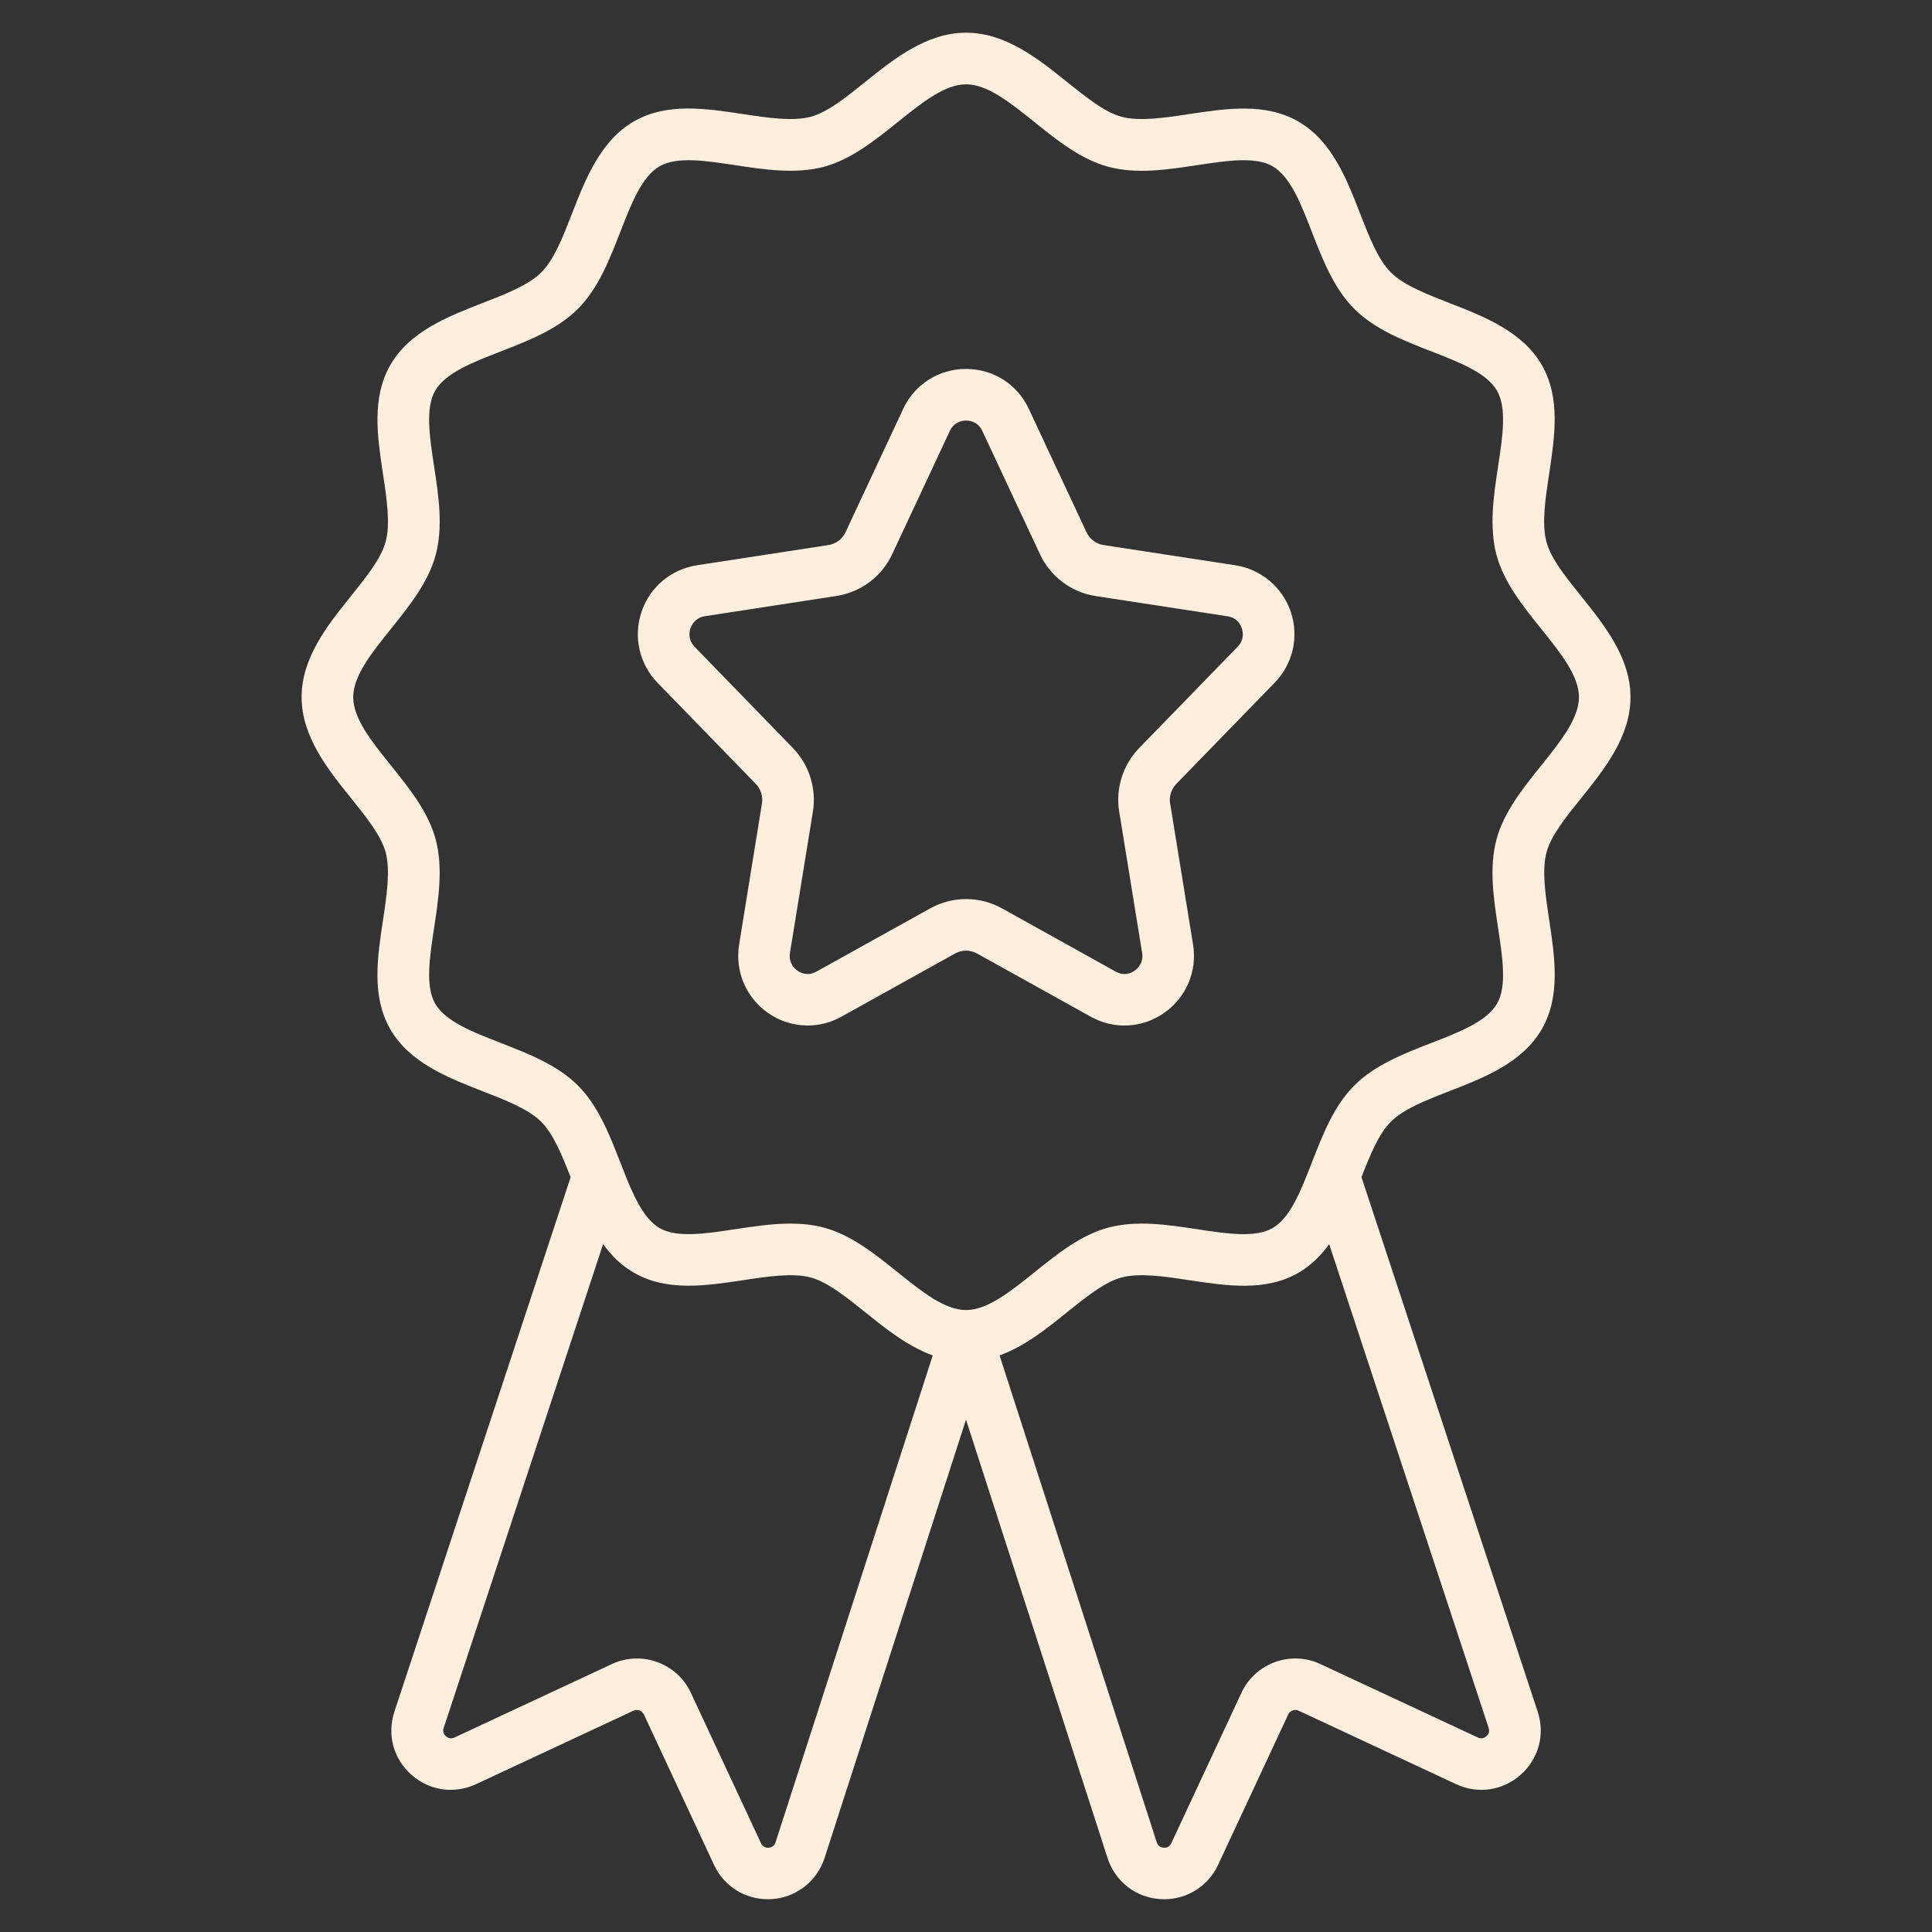 <?xml version="1.0" encoding="UTF-8"?>
<svg xmlns="http://www.w3.org/2000/svg" viewBox="0 0 1980 1980">
  <rect x="0" y="0" width="1980" height="1980" fill="#333333" stroke="none"/>
  <g fill="#feeedd">
    <path d="m1620.5 817.9c23.7-29.5 50.5-62.9 50.5-103.4s-26.8-73.9-50.5-103.4c-16-19.9-31.2-38.8-35.7-56-4.9-18.4-1-44.2 2.8-69.2 5.8-38.5 11.9-78.3-7.6-112-19.8-34.2-59.3-49.6-94.2-63.2-24.3-9.5-47.3-18.4-60.4-31.5s-22-36-31.5-60.4c-13.6-34.9-28.9-74.4-63.2-94.2-33.7-19.5-73.5-13.5-112-7.7-25 3.8-50.8 7.7-69.2 2.8-17.2-4.6-36-19.7-56-35.7-29.5-23.7-62.9-50.5-103.4-50.5s-73.9 26.8-103.4 50.5c-19.9 16-38.8 31.2-56 35.7-18.4 4.9-44.2 1-69.2-2.8-38.5-5.8-78.3-11.9-112 7.6-34.2 19.8-49.6 59.3-63.2 94.2-9.5 24.3-18.4 47.3-31.5 60.4s-36 22-60.4 31.5c-34.9 13.6-74.4 28.9-94.2 63.2-19.5 33.7-13.5 73.5-7.7 112 3.8 25 7.7 50.8 2.8 69.2-4.6 17.2-19.7 36-35.7 56-23.7 29.5-50.5 62.9-50.5 103.4s26.8 73.9 50.5 103.4c16 19.9 31.2 38.8 35.7 56 4.9 18.4 1 44.2-2.8 69.2-5.8 38.5-11.9 78.3 7.6 112 19.8 34.2 59.3 49.6 94.2 63.2 24.3 9.5 47.3 18.4 60.4 31.5 12.4 12.4 21.1 33.8 30.1 56.8l-180.6 547.7c-7.7 23.4-1.1 48.2 17.4 64.6 18.4 16.4 43.8 20.1 66.2 9.7l161.4-75.3c4-1.9 8.8-.1 10.7 3.9l71.9 154.2c10.1 21.7 31.4 35.1 55.1 35.1 1.3 0 2.6 0 3.9-.1 25.1-1.6 46.4-18.1 54.2-42l145-449.4 145.1 449.4c7.8 24 29 40.5 54.2 42 1.3.1 2.6.1 3.9.1 23.6 0 45-13.5 55.1-35.1l71.9-154.2c1.9-4 6.7-5.8 10.7-3.9l161.4 75.3c22.4 10.4 47.7 6.7 66.2-9.7 18.4-16.4 25.1-41.1 17.4-64.6l-180.6-547.8c9-23 17.6-44.3 30.1-56.8 13.1-13.1 36-22 60.4-31.5 34.9-13.6 74.4-28.9 94.2-63.2 19.5-33.7 13.5-73.5 7.7-112-3.8-25-7.7-50.8-2.8-69.2 4.4-17 19.5-35.8 35.6-55.8zm-825.7 1070.2c-1.4 4.3-4.7 5.4-7.1 5.5-2.5.2-5.9-.5-7.8-4.6l-71.9-154.2c-14.2-30.4-50.5-43.6-80.9-29.4l-161.4 75.3c-4 1.8-6.9.3-8.7-1.3s-3.7-4.4-2.3-8.5l163.4-495.9c8.4 11.7 18.6 21.9 31.5 29.3 33.7 19.5 73.5 13.5 112 7.7 25-3.8 50.8-7.7 69.2-2.8 17.2 4.6 36 19.7 56 35.7 20.7 16.7 43.4 34.9 69.1 44.2zm728.5-108.7c-1.8 1.6-4.8 3.1-8.7 1.3l-161.4-75.3c-30.4-14.2-66.7-1-80.9 29.4l-71.9 154.2c-1.9 4.1-5.3 4.8-7.8 4.6s-5.8-1.2-7.1-5.5l-161.1-499c25.7-9.3 48.4-27.5 69.1-44.2 19.9-16 38.8-31.2 56-35.7 18.4-4.9 44.2-1 69.2 2.8 38.5 5.8 78.3 11.9 112-7.6 12.8-7.4 23-17.6 31.5-29.3l163.5 495.9c1.2 4-.6 6.8-2.4 8.4zm56-994.6c-18.7 23.3-38.1 47.5-45.6 75.4-7.8 29.1-3 60.4 1.6 90.8 4.7 30.8 9.1 59.9-1.1 77.6-10.5 18.2-38.2 29-67.6 40.4-28.3 11-57.6 22.4-78.6 43.4s-32.3 50.2-43.4 78.6c-11.4 29.4-22.2 57.1-40.4 67.6-17.7 10.2-46.8 5.8-77.6 1.1-30.3-4.6-61.7-9.3-90.8-1.6-28 7.5-52.1 26.9-75.4 45.6-24.8 19.9-48.2 38.7-70.1 38.9-.1 0-.1 0-.2 0s-.1 0-.2 0c-21.8-.1-45.3-18.9-70.1-38.9-23.3-18.7-47.5-38.1-75.4-45.6-11.2-3-22.8-4.1-34.5-4.1-18.6 0-37.7 2.9-56.3 5.7-30.8 4.7-59.9 9.1-77.6-1.1-17-9.9-27.6-34.8-38.2-62.1-.1-.2-.1-.3-.2-.5-.7-1.7-1.3-3.4-2-5-11-28.3-22.4-57.6-43.4-78.6-20.9-20.9-50.2-32.3-78.6-43.4-29.4-11.4-57.1-22.2-67.6-40.4-10.2-17.7-5.8-46.8-1.1-77.6 4.6-30.3 9.3-61.7 1.6-90.8-7.5-28-26.9-52.1-45.6-75.4-20-24.9-38.9-48.4-38.9-70.3s18.9-45.4 38.9-70.3c18.7-23.3 38.1-47.5 45.6-75.4 7.8-29.1 3-60.4-1.6-90.8-4.7-30.8-9.1-59.9 1.1-77.6 10.5-18.2 38.2-29 67.6-40.4 28.3-11 57.6-22.4 78.6-43.4 20.9-20.9 32.3-50.2 43.4-78.6 11.4-29.4 22.2-57.1 40.4-67.6 17.7-10.2 46.8-5.8 77.6-1.1 30.3 4.6 61.7 9.3 90.8 1.6 28-7.5 52.1-26.9 75.4-45.6 24.9-20 48.4-38.9 70.3-38.9s45.4 18.9 70.3 38.9c23.3 18.7 47.5 38.1 75.4 45.6 29.1 7.8 60.4 3 90.8-1.6 30.8-4.7 59.9-9.1 77.6 1.1 18.2 10.5 29 38.2 40.4 67.6 11 28.3 22.4 57.6 43.4 78.6 20.9 20.9 50.2 32.3 78.6 43.4 29.4 11.4 57.1 22.2 67.6 40.4 10.2 17.7 5.8 46.8 1.1 77.6-4.6 30.3-9.3 61.7-1.6 90.8 7.5 28 26.9 52.1 45.6 75.4 20 24.9 38.9 48.4 38.9 70.3-.1 22-19 45.5-38.9 70.3z"></path>
    <path d="m1265.9 579.3-134.9-20.7c-7.7-1.2-14.2-6.1-17.5-13.1l-59.1-126.4c-11.8-25.3-36.5-41-64.4-41s-52.6 15.7-64.4 41l-59.1 126.4c-3.3 7-9.8 11.9-17.5 13.1l-134.7 20.7c-26.6 4.1-48.4 22.4-56.9 47.9s-2.2 53.3 16.5 72.6l100.7 103.6c5.1 5.2 7.4 12.7 6.3 19.9l-23.4 144.7c-4.4 27.3 6.9 54.1 29.4 70 12.3 8.6 26.5 13 40.8 13 11.8 0 23.7-3 34.5-9l116.6-64.8c7-3.9 15.5-3.9 22.5 0l116.6 64.8c24 13.3 52.8 11.8 75.3-4 22.6-15.9 33.9-42.7 29.5-70l-23.5-144.7c-1.2-7.2 1.2-14.6 6.3-19.9l100.9-103.8c18.7-19.2 25-47 16.5-72.5-8.7-25.4-30.4-43.7-57-47.8zm2.5 83.5-100.9 103.8c-16.7 17.2-24.4 41.5-20.5 65.2l23.5 144.7c1.7 10.5-4.8 16.3-7.7 18.3-2.8 2-10.3 6-19.3 1l-116.5-64.8c-23.1-12.8-50.7-12.8-73.8 0l-116.6 64.8c-9 5-16.5 1-19.3-1-2.9-2-9.3-7.8-7.7-18.3l23.5-144.7c3.8-23.6-3.8-48-20.5-65.2l-100.7-103.7c-7.2-7.4-5.4-15.7-4.3-18.9s4.7-10.9 14.8-12.5l134.7-20.7c25.1-3.9 46.6-19.9 57.3-42.9l59.1-126.4c4.5-9.5 13.1-10.5 16.6-10.5s12.1 1 16.6 10.6l59.1 126.4c10.8 23 32.2 39.1 57.3 42.9l134.9 20.7c10.1 1.5 13.7 9.2 14.7 12.4 1.1 3.2 2.8 11.5-4.3 18.8z"></path>
  </g>
</svg>
